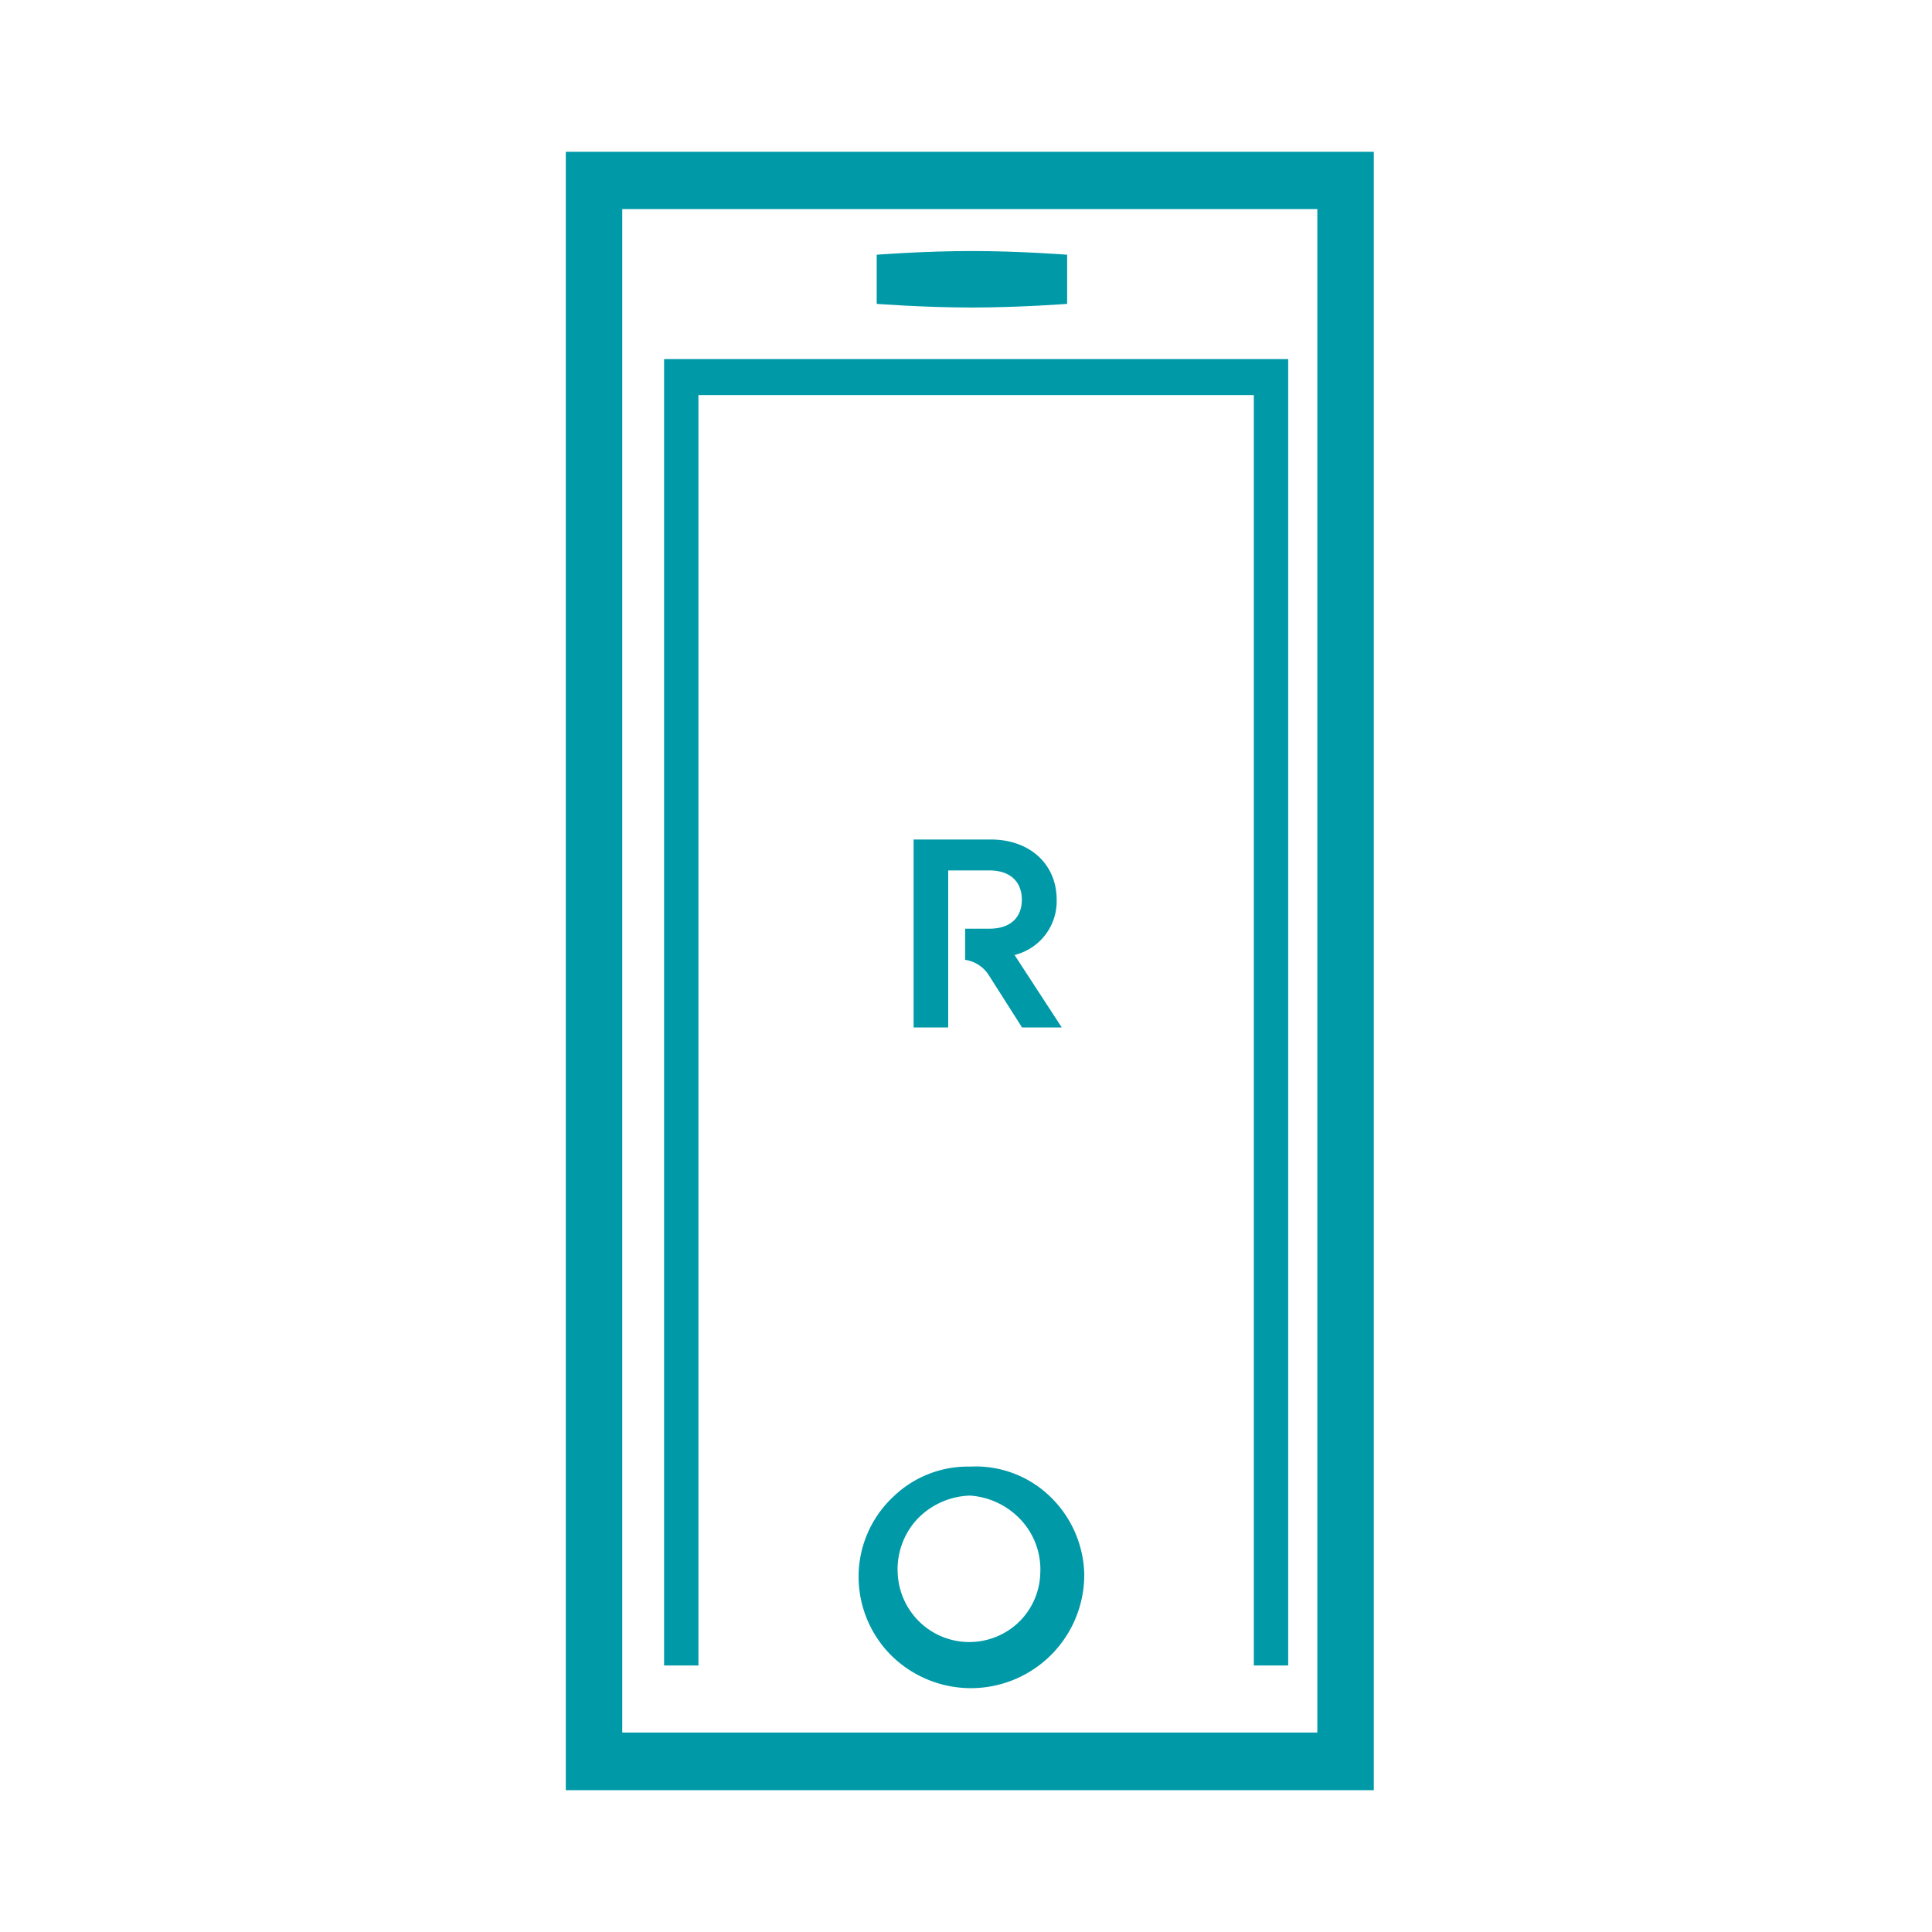 <svg xmlns="http://www.w3.org/2000/svg" width="140" height="139.998" viewBox="0 0 140 139.998">
  <g id="Lp_Step1_Icon" data-name="Lp Step1 Icon" transform="translate(0.2 0.086)">
    <rect id="Rectangle_680" data-name="Rectangle 680" width="140" height="139.998" transform="translate(-0.2 -0.086)" fill="none"/>
    <path id="Path_3658" data-name="Path 3658" d="M118.723,58.55V0H0V58.55ZM114.547,4.091V54.459H4.151V4.091Z" transform="translate(99.35 10.914) rotate(90)" fill="#0099a8" fill-rule="evenodd"/>
    <path id="Path_3659" data-name="Path 3659" d="M15922.486,6521.7a7.77,7.77,0,0,0-5.539,2.161,7.935,7.935,0,0,0-2.533,5.56,8.078,8.078,0,0,0,2.238,5.835,8.212,8.212,0,0,0,14.109-5.835,8.08,8.08,0,0,0-2.6-5.672A7.761,7.761,0,0,0,15922.486,6521.7Zm0,2.1a5.545,5.545,0,0,1,3.777,1.861,5.267,5.267,0,0,1,1.313,3.758,5.137,5.137,0,0,1-1.539,3.534,5.183,5.183,0,0,1-7.146.061,5.233,5.233,0,0,1-1.648-3.595,5.34,5.34,0,0,1,1.377-3.871A5.509,5.509,0,0,1,15922.486,6523.8Z" transform="translate(-15852.393 -6415.51)" fill="#0099a8" fill-rule="evenodd"/>
    <path id="Path_3660" data-name="Path 3660" d="M4007.573,6478.173s3.442.265,6.9.265,6.9-.265,6.9-.265v-3.561s-3.442-.267-6.9-.267-6.9.267-6.9.267Z" transform="translate(-3944.244 -6456.24)" fill="#0099a8" fill-rule="evenodd"/>
    <path id="Path_3661" data-name="Path 3661" d="M127.811,226.244h1.75c1.538,0,2.356-.818,2.356-2.1s-.818-2.123-2.356-2.123h-2.979V233.4h-2.508V219.782h5.6c2.842,0,4.767,1.808,4.767,4.358a4.009,4.009,0,0,1-3.053,4.008l3.423,5.254h-2.878l-2.417-3.8a2.436,2.436,0,0,0-1.708-1.1Z" transform="translate(-58.071 -159.033)" fill="#0099a8"/>
    <path id="Path_3662" data-name="Path 3662" d="M15889.35,6036.124v-94.665h-45.223v94.665h2.488v-92.06h40.246v92.06Z" transform="translate(-15796.204 -5915.523)" fill="#0099a8" fill-rule="evenodd"/>
  </g>
</svg>

